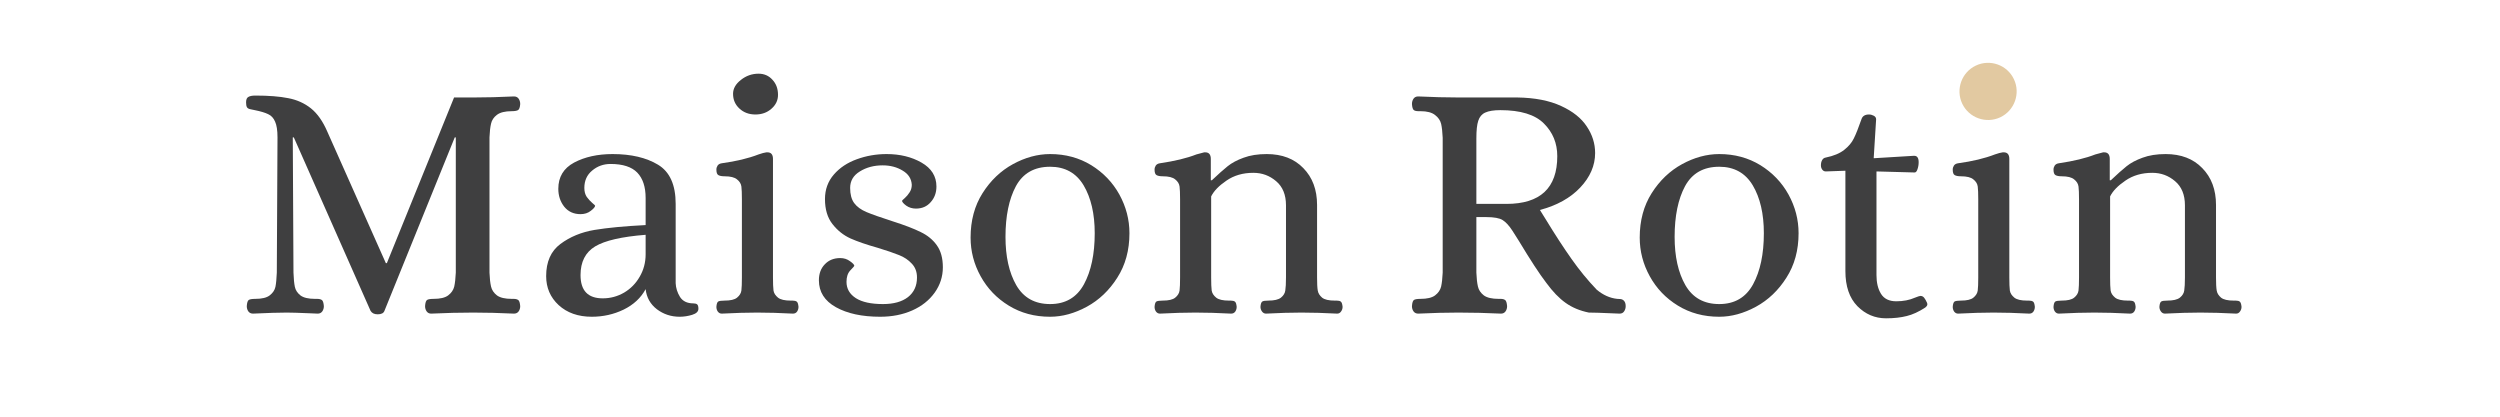<svg version="1.0" preserveAspectRatio="xMidYMid meet" height="50" viewBox="0 0 224.88 37.5" zoomAndPan="magnify" width="300" xmlns:xlink="http://www.w3.org/1999/xlink" xmlns="http://www.w3.org/2000/svg"><defs><g></g><clipPath id="7aa95bf758"><path clip-rule="nonzero" d="M 176.293 5.652 L 181.441 5.652 L 181.441 10.801 L 176.293 10.801 Z M 176.293 5.652"></path></clipPath><clipPath id="fee52b0988"><path clip-rule="nonzero" d="M 176.293 5.652 L 181.473 5.652 L 181.473 10.836 L 176.293 10.836 Z M 176.293 5.652"></path></clipPath></defs><g fill-opacity="1" fill="#3f3f40"><g transform="translate(20.806, 28.132)"><g><path d="M 13.125 0.156 C 12.82 0.156 12.609 0.051 12.484 -0.156 L 5.578 -15.766 L 5.484 -15.766 L 5.547 -3.594 C 5.566 -3.039 5.609 -2.613 5.672 -2.312 C 5.734 -2.02 5.898 -1.766 6.172 -1.547 C 6.453 -1.336 6.891 -1.234 7.484 -1.234 L 7.672 -1.234 C 7.867 -1.234 8.016 -1.195 8.109 -1.125 C 8.203 -1.051 8.258 -0.867 8.281 -0.578 C 8.281 -0.398 8.234 -0.242 8.141 -0.109 C 8.047 0.023 7.91 0.094 7.734 0.094 L 6.969 0.062 C 6.02 0.02 5.344 0 4.938 0 C 4.238 0 3.227 0.031 1.906 0.094 C 1.719 0.094 1.578 0.023 1.484 -0.109 C 1.391 -0.242 1.344 -0.398 1.344 -0.578 C 1.363 -0.891 1.426 -1.078 1.531 -1.141 C 1.633 -1.203 1.828 -1.234 2.109 -1.234 C 2.703 -1.234 3.133 -1.336 3.406 -1.547 C 3.688 -1.766 3.859 -2.02 3.922 -2.312 C 3.984 -2.613 4.023 -3.039 4.047 -3.594 L 4.109 -15.766 C 4.109 -16.398 4.035 -16.875 3.891 -17.188 C 3.754 -17.508 3.547 -17.734 3.266 -17.859 C 2.992 -17.992 2.594 -18.113 2.062 -18.219 C 1.977 -18.238 1.852 -18.266 1.688 -18.297 C 1.52 -18.328 1.41 -18.391 1.359 -18.484 C 1.305 -18.578 1.281 -18.723 1.281 -18.922 C 1.281 -19.172 1.348 -19.332 1.484 -19.406 C 1.617 -19.488 1.828 -19.531 2.109 -19.531 C 3.316 -19.531 4.305 -19.453 5.078 -19.297 C 5.859 -19.148 6.539 -18.844 7.125 -18.375 C 7.707 -17.906 8.195 -17.207 8.594 -16.281 L 13.859 -4.453 L 13.953 -4.453 L 20 -19.359 L 21.75 -19.359 C 22.875 -19.359 24.086 -19.391 25.391 -19.453 C 25.578 -19.453 25.719 -19.383 25.812 -19.25 C 25.906 -19.113 25.953 -18.953 25.953 -18.766 C 25.93 -18.461 25.863 -18.281 25.75 -18.219 C 25.633 -18.156 25.445 -18.125 25.188 -18.125 C 24.594 -18.125 24.148 -18.016 23.859 -17.797 C 23.578 -17.586 23.398 -17.32 23.328 -17 C 23.254 -16.688 23.207 -16.273 23.188 -15.766 L 23.188 -3.594 C 23.207 -3.082 23.254 -2.664 23.328 -2.344 C 23.398 -2.031 23.578 -1.766 23.859 -1.547 C 24.148 -1.336 24.594 -1.234 25.188 -1.234 L 25.359 -1.234 C 25.547 -1.234 25.688 -1.195 25.781 -1.125 C 25.875 -1.051 25.93 -0.867 25.953 -0.578 C 25.953 -0.398 25.906 -0.242 25.812 -0.109 C 25.719 0.023 25.578 0.094 25.391 0.094 C 24.086 0.031 22.863 0 21.719 0 C 20.531 0 19.27 0.031 17.938 0.094 C 17.758 0.094 17.625 0.023 17.531 -0.109 C 17.438 -0.242 17.391 -0.398 17.391 -0.578 C 17.41 -0.891 17.473 -1.078 17.578 -1.141 C 17.68 -1.203 17.875 -1.234 18.156 -1.234 C 18.75 -1.234 19.188 -1.336 19.469 -1.547 C 19.758 -1.766 19.941 -2.031 20.016 -2.344 C 20.086 -2.664 20.133 -3.082 20.156 -3.594 L 20.156 -15.766 L 20.062 -15.766 L 13.734 -0.156 C 13.66 0.051 13.457 0.156 13.125 0.156 Z M 13.125 0.156"></path></g></g></g><g fill-opacity="1" fill="#3f3f40"><g transform="translate(48.047, 28.132)"><g><path d="M 5.156 0.375 C 3.926 0.375 2.93 0.023 2.172 -0.672 C 1.422 -1.367 1.047 -2.238 1.047 -3.281 C 1.047 -4.57 1.473 -5.535 2.328 -6.172 C 3.191 -6.816 4.211 -7.238 5.391 -7.438 C 6.578 -7.633 8.113 -7.781 10 -7.875 L 10 -10.312 C 10 -11.312 9.75 -12.07 9.25 -12.594 C 8.75 -13.113 7.945 -13.375 6.844 -13.375 C 6.207 -13.375 5.656 -13.176 5.188 -12.781 C 4.719 -12.395 4.484 -11.875 4.484 -11.219 C 4.484 -10.895 4.555 -10.625 4.703 -10.406 C 4.859 -10.195 5.02 -10.02 5.188 -9.875 C 5.363 -9.727 5.453 -9.645 5.453 -9.625 C 5.453 -9.508 5.32 -9.352 5.062 -9.156 C 4.812 -8.957 4.504 -8.859 4.141 -8.859 C 3.523 -8.859 3.035 -9.082 2.672 -9.531 C 2.316 -9.988 2.141 -10.523 2.141 -11.141 C 2.141 -12.203 2.613 -12.988 3.562 -13.5 C 4.52 -14.008 5.676 -14.266 7.031 -14.266 C 8.695 -14.266 10.055 -13.945 11.109 -13.312 C 12.172 -12.676 12.703 -11.5 12.703 -9.781 L 12.703 -2.641 C 12.723 -2.211 12.852 -1.801 13.094 -1.406 C 13.344 -1.02 13.742 -0.828 14.297 -0.828 C 14.453 -0.828 14.566 -0.797 14.641 -0.734 C 14.711 -0.672 14.75 -0.539 14.75 -0.344 C 14.75 -0.094 14.562 0.086 14.188 0.203 C 13.812 0.316 13.438 0.375 13.062 0.375 C 12.289 0.375 11.609 0.148 11.016 -0.297 C 10.422 -0.754 10.082 -1.359 10 -2.109 C 9.57 -1.316 8.91 -0.703 8.016 -0.266 C 7.129 0.16 6.176 0.375 5.156 0.375 Z M 6.141 -1.281 C 6.828 -1.281 7.469 -1.453 8.062 -1.797 C 8.656 -2.148 9.125 -2.629 9.469 -3.234 C 9.82 -3.836 10 -4.508 10 -5.25 L 10 -7 C 7.852 -6.832 6.336 -6.484 5.453 -5.953 C 4.578 -5.422 4.141 -4.562 4.141 -3.375 C 4.141 -1.977 4.805 -1.281 6.141 -1.281 Z M 6.141 -1.281"></path></g></g></g><g fill-opacity="1" fill="#3f3f40"><g transform="translate(63.399, 28.132)"><g><path d="M 1.5 0.094 C 1.352 0.094 1.234 0.031 1.141 -0.094 C 1.055 -0.219 1.016 -0.359 1.016 -0.516 C 1.035 -0.785 1.094 -0.945 1.188 -1 C 1.289 -1.051 1.477 -1.078 1.75 -1.078 C 2.281 -1.078 2.656 -1.164 2.875 -1.344 C 3.102 -1.531 3.234 -1.742 3.266 -1.984 C 3.297 -2.234 3.312 -2.625 3.312 -3.156 L 3.312 -10.188 C 3.312 -10.719 3.297 -11.102 3.266 -11.344 C 3.234 -11.594 3.102 -11.805 2.875 -11.984 C 2.656 -12.172 2.281 -12.266 1.75 -12.266 C 1.5 -12.266 1.312 -12.301 1.188 -12.375 C 1.07 -12.445 1.016 -12.613 1.016 -12.875 C 1.016 -13 1.051 -13.117 1.125 -13.234 C 1.207 -13.348 1.332 -13.414 1.5 -13.438 C 2.789 -13.613 3.895 -13.879 4.812 -14.234 C 5.102 -14.336 5.336 -14.398 5.516 -14.422 L 5.609 -14.422 C 5.941 -14.422 6.109 -14.223 6.109 -13.828 L 6.109 -3.156 C 6.109 -2.625 6.125 -2.234 6.156 -1.984 C 6.195 -1.742 6.332 -1.531 6.562 -1.344 C 6.789 -1.164 7.172 -1.078 7.703 -1.078 L 7.875 -1.078 C 8.039 -1.078 8.164 -1.047 8.25 -0.984 C 8.332 -0.922 8.383 -0.766 8.406 -0.516 C 8.406 -0.359 8.363 -0.219 8.281 -0.094 C 8.195 0.031 8.07 0.094 7.906 0.094 C 6.727 0.031 5.656 0 4.688 0 C 3.77 0 2.707 0.031 1.5 0.094 Z M 4.531 -17.828 C 3.957 -17.828 3.477 -18.004 3.094 -18.359 C 2.707 -18.711 2.516 -19.156 2.516 -19.688 C 2.516 -20.156 2.75 -20.57 3.219 -20.938 C 3.688 -21.312 4.219 -21.5 4.812 -21.5 C 5.32 -21.5 5.738 -21.316 6.062 -20.953 C 6.395 -20.598 6.562 -20.145 6.562 -19.594 C 6.562 -19.102 6.363 -18.688 5.969 -18.344 C 5.582 -18 5.102 -17.828 4.531 -17.828 Z M 4.531 -17.828"></path></g></g></g><g fill-opacity="1" fill="#3f3f40"><g transform="translate(72.469, 28.132)"><g><path d="M 6.688 0.375 C 5.051 0.375 3.723 0.086 2.703 -0.484 C 1.68 -1.055 1.172 -1.863 1.172 -2.906 C 1.172 -3.5 1.348 -3.977 1.703 -4.344 C 2.055 -4.719 2.52 -4.906 3.094 -4.906 C 3.426 -4.906 3.719 -4.812 3.969 -4.625 C 4.227 -4.445 4.359 -4.305 4.359 -4.203 C 4.359 -4.18 4.238 -4.047 4 -3.797 C 3.77 -3.555 3.656 -3.211 3.656 -2.766 C 3.656 -2.148 3.938 -1.66 4.5 -1.297 C 5.062 -0.941 5.875 -0.766 6.938 -0.766 C 7.895 -0.766 8.645 -0.973 9.188 -1.391 C 9.727 -1.816 10 -2.406 10 -3.156 C 10 -3.664 9.844 -4.082 9.531 -4.406 C 9.227 -4.738 8.848 -4.992 8.391 -5.172 C 7.93 -5.359 7.289 -5.578 6.469 -5.828 C 5.469 -6.109 4.648 -6.391 4.016 -6.672 C 3.379 -6.961 2.836 -7.395 2.391 -7.969 C 1.941 -8.539 1.719 -9.289 1.719 -10.219 C 1.719 -11.07 1.984 -11.805 2.516 -12.422 C 3.047 -13.035 3.734 -13.492 4.578 -13.797 C 5.43 -14.109 6.328 -14.266 7.266 -14.266 C 8.473 -14.266 9.52 -14.008 10.406 -13.5 C 11.301 -12.988 11.75 -12.27 11.75 -11.344 C 11.75 -10.789 11.578 -10.32 11.234 -9.938 C 10.898 -9.551 10.457 -9.359 9.906 -9.359 C 9.582 -9.359 9.289 -9.445 9.031 -9.625 C 8.781 -9.812 8.656 -9.957 8.656 -10.062 C 8.656 -10.082 8.734 -10.16 8.891 -10.297 C 9.055 -10.441 9.203 -10.613 9.328 -10.812 C 9.461 -11.008 9.531 -11.238 9.531 -11.5 C 9.5 -12.051 9.223 -12.477 8.703 -12.781 C 8.191 -13.094 7.594 -13.25 6.906 -13.25 C 6.125 -13.25 5.441 -13.066 4.859 -12.703 C 4.273 -12.348 3.984 -11.852 3.984 -11.219 C 3.984 -10.645 4.102 -10.191 4.344 -9.859 C 4.594 -9.523 4.961 -9.254 5.453 -9.047 C 5.953 -8.836 6.734 -8.562 7.797 -8.219 C 8.879 -7.875 9.723 -7.551 10.328 -7.25 C 10.941 -6.957 11.426 -6.562 11.781 -6.062 C 12.145 -5.562 12.328 -4.898 12.328 -4.078 C 12.328 -3.242 12.082 -2.484 11.594 -1.797 C 11.102 -1.109 10.426 -0.57 9.562 -0.188 C 8.707 0.188 7.75 0.375 6.688 0.375 Z M 6.688 0.375"></path></g></g></g><g fill-opacity="1" fill="#3f3f40"><g transform="translate(86.043, 28.132)"><g><path d="M 8.406 0.375 C 7.008 0.375 5.77 0.039 4.688 -0.625 C 3.602 -1.289 2.758 -2.172 2.156 -3.266 C 1.551 -4.359 1.25 -5.52 1.25 -6.75 C 1.25 -8.281 1.609 -9.613 2.328 -10.75 C 3.047 -11.883 3.957 -12.754 5.062 -13.359 C 6.164 -13.961 7.281 -14.266 8.406 -14.266 C 9.789 -14.266 11.023 -13.93 12.109 -13.266 C 13.191 -12.598 14.035 -11.719 14.641 -10.625 C 15.242 -9.531 15.547 -8.367 15.547 -7.141 C 15.547 -5.609 15.18 -4.273 14.453 -3.141 C 13.734 -2.004 12.82 -1.133 11.719 -0.531 C 10.613 0.07 9.508 0.375 8.406 0.375 Z M 8.406 -0.766 C 9.789 -0.766 10.805 -1.359 11.453 -2.547 C 12.098 -3.734 12.422 -5.266 12.422 -7.141 C 12.422 -8.898 12.086 -10.336 11.422 -11.453 C 10.754 -12.566 9.75 -13.125 8.406 -13.125 C 6.988 -13.125 5.961 -12.539 5.328 -11.375 C 4.703 -10.207 4.391 -8.688 4.391 -6.812 C 4.391 -5.051 4.711 -3.602 5.359 -2.469 C 6.016 -1.332 7.031 -0.766 8.406 -0.766 Z M 8.406 -0.766"></path></g></g></g><g fill-opacity="1" fill="#3f3f40"><g transform="translate(102.835, 28.132)"><g><path d="M 1.5 0.094 C 1.352 0.094 1.234 0.031 1.141 -0.094 C 1.055 -0.219 1.016 -0.359 1.016 -0.516 C 1.035 -0.785 1.094 -0.945 1.188 -1 C 1.289 -1.051 1.477 -1.078 1.75 -1.078 C 2.281 -1.078 2.656 -1.164 2.875 -1.344 C 3.102 -1.531 3.234 -1.742 3.266 -1.984 C 3.297 -2.234 3.312 -2.625 3.312 -3.156 L 3.312 -10.188 C 3.312 -10.719 3.297 -11.102 3.266 -11.344 C 3.234 -11.594 3.102 -11.805 2.875 -11.984 C 2.656 -12.172 2.281 -12.266 1.75 -12.266 C 1.5 -12.266 1.312 -12.301 1.188 -12.375 C 1.07 -12.445 1.016 -12.613 1.016 -12.875 C 1.016 -13 1.051 -13.117 1.125 -13.234 C 1.207 -13.348 1.332 -13.414 1.5 -13.438 C 2.832 -13.633 3.926 -13.898 4.781 -14.234 C 5.133 -14.336 5.367 -14.398 5.484 -14.422 L 5.578 -14.422 C 5.91 -14.422 6.078 -14.223 6.078 -13.828 L 6.078 -11.906 L 6.172 -11.906 C 6.754 -12.457 7.227 -12.879 7.594 -13.172 C 7.969 -13.473 8.445 -13.727 9.031 -13.938 C 9.613 -14.156 10.305 -14.266 11.109 -14.266 C 12.492 -14.266 13.594 -13.844 14.406 -13 C 15.227 -12.164 15.641 -11.062 15.641 -9.688 L 15.641 -3.156 C 15.641 -2.625 15.66 -2.234 15.703 -1.984 C 15.742 -1.742 15.875 -1.531 16.094 -1.344 C 16.32 -1.164 16.703 -1.078 17.234 -1.078 L 17.422 -1.078 C 17.586 -1.078 17.707 -1.047 17.781 -0.984 C 17.863 -0.922 17.914 -0.766 17.938 -0.516 C 17.938 -0.359 17.891 -0.219 17.797 -0.094 C 17.711 0.031 17.598 0.094 17.453 0.094 C 16.266 0.031 15.191 0 14.234 0 C 13.305 0 12.242 0.031 11.047 0.094 C 10.898 0.094 10.781 0.031 10.688 -0.094 C 10.594 -0.219 10.547 -0.359 10.547 -0.516 C 10.566 -0.785 10.625 -0.945 10.719 -1 C 10.812 -1.051 10.988 -1.078 11.25 -1.078 C 11.781 -1.078 12.16 -1.164 12.391 -1.344 C 12.617 -1.531 12.75 -1.742 12.781 -1.984 C 12.82 -2.234 12.844 -2.625 12.844 -3.156 L 12.844 -9.656 C 12.844 -10.602 12.547 -11.328 11.953 -11.828 C 11.367 -12.328 10.688 -12.578 9.906 -12.578 C 8.969 -12.578 8.16 -12.344 7.484 -11.875 C 6.805 -11.414 6.348 -10.941 6.109 -10.453 L 6.109 -3.156 C 6.109 -2.625 6.125 -2.234 6.156 -1.984 C 6.195 -1.742 6.332 -1.531 6.562 -1.344 C 6.789 -1.164 7.172 -1.078 7.703 -1.078 L 7.875 -1.078 C 8.039 -1.078 8.164 -1.047 8.25 -0.984 C 8.332 -0.922 8.383 -0.766 8.406 -0.516 C 8.406 -0.359 8.363 -0.219 8.281 -0.094 C 8.195 0.031 8.07 0.094 7.906 0.094 C 6.727 0.031 5.656 0 4.688 0 C 3.77 0 2.707 0.031 1.5 0.094 Z M 1.5 0.094"></path></g></g></g><g fill-opacity="1" fill="#3f3f40"><g transform="translate(125.704, 28.132)"><g><path d="M 1.875 0.094 C 1.688 0.094 1.547 0.023 1.453 -0.109 C 1.359 -0.242 1.312 -0.398 1.312 -0.578 C 1.332 -0.891 1.395 -1.078 1.5 -1.141 C 1.602 -1.203 1.797 -1.234 2.078 -1.234 C 2.672 -1.234 3.109 -1.336 3.391 -1.547 C 3.68 -1.766 3.863 -2.031 3.938 -2.344 C 4.008 -2.664 4.055 -3.082 4.078 -3.594 L 4.078 -15.734 C 4.055 -16.266 4.008 -16.68 3.938 -16.984 C 3.863 -17.297 3.68 -17.562 3.391 -17.781 C 3.109 -18.008 2.672 -18.125 2.078 -18.125 L 1.906 -18.125 C 1.695 -18.125 1.551 -18.16 1.469 -18.234 C 1.383 -18.305 1.332 -18.484 1.312 -18.766 C 1.312 -18.953 1.359 -19.113 1.453 -19.25 C 1.547 -19.383 1.688 -19.453 1.875 -19.453 C 3.195 -19.391 4.41 -19.359 5.516 -19.359 L 10.797 -19.359 C 12.367 -19.336 13.68 -19.082 14.734 -18.594 C 15.785 -18.113 16.555 -17.5 17.047 -16.75 C 17.547 -16.008 17.797 -15.211 17.797 -14.359 C 17.797 -13.234 17.348 -12.195 16.453 -11.25 C 15.566 -10.312 14.359 -9.641 12.828 -9.234 L 13.344 -8.406 C 14.195 -7.008 14.973 -5.816 15.672 -4.828 C 16.367 -3.836 17.125 -2.914 17.938 -2.062 C 18.508 -1.582 19.125 -1.305 19.781 -1.234 C 19.82 -1.234 19.914 -1.227 20.062 -1.219 C 20.207 -1.207 20.32 -1.148 20.406 -1.047 C 20.5 -0.941 20.547 -0.785 20.547 -0.578 C 20.547 -0.398 20.5 -0.242 20.406 -0.109 C 20.32 0.023 20.188 0.094 20 0.094 L 19.203 0.062 C 18.297 0.02 17.641 0 17.234 0 C 16.422 -0.164 15.723 -0.457 15.141 -0.875 C 14.555 -1.289 13.977 -1.891 13.406 -2.672 C 12.812 -3.441 11.984 -4.707 10.922 -6.469 L 10.359 -7.359 C 10.055 -7.828 9.758 -8.148 9.469 -8.328 C 9.188 -8.504 8.695 -8.594 8 -8.594 L 7.109 -8.594 L 7.109 -3.594 C 7.129 -3.082 7.176 -2.664 7.25 -2.344 C 7.32 -2.031 7.5 -1.766 7.781 -1.547 C 8.07 -1.336 8.516 -1.234 9.109 -1.234 L 9.297 -1.234 C 9.473 -1.234 9.609 -1.195 9.703 -1.125 C 9.797 -1.051 9.852 -0.867 9.875 -0.578 C 9.875 -0.398 9.828 -0.242 9.734 -0.109 C 9.641 0.023 9.504 0.094 9.328 0.094 C 8.016 0.031 6.734 0 5.484 0 C 4.398 0 3.195 0.031 1.875 0.094 Z M 9.812 -9.781 C 12.863 -9.781 14.391 -11.211 14.391 -14.078 C 14.391 -15.242 13.988 -16.223 13.188 -17.016 C 12.395 -17.816 11.086 -18.219 9.266 -18.219 C 8.672 -18.219 8.219 -18.145 7.906 -18 C 7.602 -17.863 7.395 -17.617 7.281 -17.266 C 7.164 -16.922 7.109 -16.391 7.109 -15.672 L 7.109 -9.781 Z M 9.812 -9.781"></path></g></g></g><g fill-opacity="1" fill="#3f3f40"><g transform="translate(146.265, 28.132)"><g><path d="M 8.406 0.375 C 7.008 0.375 5.77 0.039 4.688 -0.625 C 3.602 -1.289 2.758 -2.172 2.156 -3.266 C 1.551 -4.359 1.25 -5.52 1.25 -6.75 C 1.25 -8.281 1.609 -9.613 2.328 -10.75 C 3.047 -11.883 3.957 -12.754 5.062 -13.359 C 6.164 -13.961 7.281 -14.266 8.406 -14.266 C 9.789 -14.266 11.023 -13.93 12.109 -13.266 C 13.191 -12.598 14.035 -11.719 14.641 -10.625 C 15.242 -9.531 15.547 -8.367 15.547 -7.141 C 15.547 -5.609 15.18 -4.273 14.453 -3.141 C 13.734 -2.004 12.82 -1.133 11.719 -0.531 C 10.613 0.07 9.508 0.375 8.406 0.375 Z M 8.406 -0.766 C 9.789 -0.766 10.805 -1.359 11.453 -2.547 C 12.098 -3.734 12.422 -5.266 12.422 -7.141 C 12.422 -8.898 12.086 -10.336 11.422 -11.453 C 10.754 -12.566 9.75 -13.125 8.406 -13.125 C 6.988 -13.125 5.961 -12.539 5.328 -11.375 C 4.703 -10.207 4.391 -8.688 4.391 -6.812 C 4.391 -5.051 4.711 -3.602 5.359 -2.469 C 6.016 -1.332 7.031 -0.766 8.406 -0.766 Z M 8.406 -0.766"></path></g></g></g><g fill-opacity="1" fill="#3f3f40"><g transform="translate(163.057, 28.132)"><g><path d="M 6.625 0.516 C 5.625 0.516 4.766 0.148 4.047 -0.578 C 3.328 -1.316 2.969 -2.367 2.969 -3.734 L 2.969 -12.766 L 1.203 -12.703 C 1.078 -12.703 0.973 -12.754 0.891 -12.859 C 0.805 -12.973 0.766 -13.102 0.766 -13.25 C 0.766 -13.438 0.801 -13.594 0.875 -13.719 C 0.945 -13.852 1.055 -13.93 1.203 -13.953 C 1.91 -14.098 2.461 -14.328 2.859 -14.641 C 3.266 -14.961 3.555 -15.312 3.734 -15.688 C 3.922 -16.062 4.148 -16.641 4.422 -17.422 C 4.516 -17.691 4.738 -17.828 5.094 -17.828 C 5.238 -17.828 5.379 -17.789 5.516 -17.719 C 5.66 -17.645 5.734 -17.535 5.734 -17.391 L 5.516 -13.891 L 9.109 -14.109 L 9.172 -14.109 C 9.43 -14.109 9.562 -13.914 9.562 -13.531 C 9.562 -13.301 9.523 -13.086 9.453 -12.891 C 9.391 -12.703 9.305 -12.609 9.203 -12.609 L 5.766 -12.703 L 5.766 -3.375 C 5.766 -2.695 5.898 -2.133 6.172 -1.688 C 6.453 -1.238 6.91 -1.016 7.547 -1.016 C 8.18 -1.016 8.742 -1.125 9.234 -1.344 C 9.492 -1.445 9.656 -1.5 9.719 -1.5 C 9.863 -1.5 9.977 -1.441 10.062 -1.328 C 10.145 -1.223 10.227 -1.078 10.312 -0.891 C 10.332 -0.848 10.344 -0.797 10.344 -0.734 C 10.344 -0.648 10.281 -0.555 10.156 -0.453 C 9.562 -0.066 9.004 0.188 8.484 0.312 C 7.961 0.445 7.344 0.516 6.625 0.516 Z M 6.625 0.516"></path></g></g></g><g fill-opacity="1" fill="#3f3f40"><g transform="translate(174.67, 28.132)"><g><path d="M 1.5 0.094 C 1.352 0.094 1.234 0.031 1.141 -0.094 C 1.055 -0.219 1.016 -0.359 1.016 -0.516 C 1.035 -0.785 1.094 -0.945 1.188 -1 C 1.289 -1.051 1.477 -1.078 1.75 -1.078 C 2.281 -1.078 2.656 -1.164 2.875 -1.344 C 3.102 -1.531 3.234 -1.742 3.266 -1.984 C 3.297 -2.234 3.312 -2.625 3.312 -3.156 L 3.312 -10.188 C 3.312 -10.719 3.297 -11.102 3.266 -11.344 C 3.234 -11.594 3.102 -11.805 2.875 -11.984 C 2.656 -12.172 2.281 -12.266 1.75 -12.266 C 1.5 -12.266 1.312 -12.301 1.188 -12.375 C 1.07 -12.445 1.016 -12.613 1.016 -12.875 C 1.016 -13 1.051 -13.117 1.125 -13.234 C 1.207 -13.348 1.332 -13.414 1.5 -13.438 C 2.789 -13.613 3.895 -13.879 4.812 -14.234 C 5.102 -14.336 5.336 -14.398 5.516 -14.422 L 5.609 -14.422 C 5.941 -14.422 6.109 -14.223 6.109 -13.828 L 6.109 -3.156 C 6.109 -2.625 6.125 -2.234 6.156 -1.984 C 6.195 -1.742 6.332 -1.531 6.562 -1.344 C 6.789 -1.164 7.172 -1.078 7.703 -1.078 L 7.875 -1.078 C 8.039 -1.078 8.164 -1.047 8.25 -0.984 C 8.332 -0.922 8.383 -0.766 8.406 -0.516 C 8.406 -0.359 8.363 -0.219 8.281 -0.094 C 8.195 0.031 8.07 0.094 7.906 0.094 C 6.727 0.031 5.656 0 4.688 0 C 3.77 0 2.707 0.031 1.5 0.094 Z M 4.531 -17.828 C 3.957 -17.828 3.477 -18.004 3.094 -18.359 C 2.707 -18.711 2.516 -19.156 2.516 -19.688 C 2.516 -20.156 2.75 -20.57 3.219 -20.938 C 3.688 -21.312 4.219 -21.5 4.812 -21.5 C 5.32 -21.5 5.738 -21.316 6.062 -20.953 C 6.395 -20.598 6.562 -20.145 6.562 -19.594 C 6.562 -19.102 6.363 -18.688 5.969 -18.344 C 5.582 -18 5.102 -17.828 4.531 -17.828 Z M 4.531 -17.828"></path></g></g></g><g fill-opacity="1" fill="#3f3f40"><g transform="translate(183.74, 28.132)"><g><path d="M 1.5 0.094 C 1.352 0.094 1.234 0.031 1.141 -0.094 C 1.055 -0.219 1.016 -0.359 1.016 -0.516 C 1.035 -0.785 1.094 -0.945 1.188 -1 C 1.289 -1.051 1.477 -1.078 1.75 -1.078 C 2.281 -1.078 2.656 -1.164 2.875 -1.344 C 3.102 -1.531 3.234 -1.742 3.266 -1.984 C 3.297 -2.234 3.312 -2.625 3.312 -3.156 L 3.312 -10.188 C 3.312 -10.719 3.297 -11.102 3.266 -11.344 C 3.234 -11.594 3.102 -11.805 2.875 -11.984 C 2.656 -12.172 2.281 -12.266 1.75 -12.266 C 1.5 -12.266 1.312 -12.301 1.188 -12.375 C 1.07 -12.445 1.016 -12.613 1.016 -12.875 C 1.016 -13 1.051 -13.117 1.125 -13.234 C 1.207 -13.348 1.332 -13.414 1.5 -13.438 C 2.832 -13.633 3.926 -13.898 4.781 -14.234 C 5.133 -14.336 5.367 -14.398 5.484 -14.422 L 5.578 -14.422 C 5.91 -14.422 6.078 -14.223 6.078 -13.828 L 6.078 -11.906 L 6.172 -11.906 C 6.754 -12.457 7.227 -12.879 7.594 -13.172 C 7.969 -13.473 8.445 -13.727 9.031 -13.938 C 9.613 -14.156 10.305 -14.266 11.109 -14.266 C 12.492 -14.266 13.594 -13.844 14.406 -13 C 15.227 -12.164 15.641 -11.062 15.641 -9.688 L 15.641 -3.156 C 15.641 -2.625 15.66 -2.234 15.703 -1.984 C 15.742 -1.742 15.875 -1.531 16.094 -1.344 C 16.32 -1.164 16.703 -1.078 17.234 -1.078 L 17.422 -1.078 C 17.586 -1.078 17.707 -1.047 17.781 -0.984 C 17.863 -0.922 17.914 -0.766 17.938 -0.516 C 17.938 -0.359 17.891 -0.219 17.797 -0.094 C 17.711 0.031 17.598 0.094 17.453 0.094 C 16.266 0.031 15.191 0 14.234 0 C 13.305 0 12.242 0.031 11.047 0.094 C 10.898 0.094 10.781 0.031 10.688 -0.094 C 10.594 -0.219 10.547 -0.359 10.547 -0.516 C 10.566 -0.785 10.625 -0.945 10.719 -1 C 10.812 -1.051 10.988 -1.078 11.25 -1.078 C 11.781 -1.078 12.16 -1.164 12.391 -1.344 C 12.617 -1.531 12.75 -1.742 12.781 -1.984 C 12.82 -2.234 12.844 -2.625 12.844 -3.156 L 12.844 -9.656 C 12.844 -10.602 12.547 -11.328 11.953 -11.828 C 11.367 -12.328 10.688 -12.578 9.906 -12.578 C 8.969 -12.578 8.16 -12.344 7.484 -11.875 C 6.805 -11.414 6.348 -10.941 6.109 -10.453 L 6.109 -3.156 C 6.109 -2.625 6.125 -2.234 6.156 -1.984 C 6.195 -1.742 6.332 -1.531 6.562 -1.344 C 6.789 -1.164 7.172 -1.078 7.703 -1.078 L 7.875 -1.078 C 8.039 -1.078 8.164 -1.047 8.25 -0.984 C 8.332 -0.922 8.383 -0.766 8.406 -0.516 C 8.406 -0.359 8.363 -0.219 8.281 -0.094 C 8.195 0.031 8.07 0.094 7.906 0.094 C 6.727 0.031 5.656 0 4.688 0 C 3.77 0 2.707 0.031 1.5 0.094 Z M 1.5 0.094"></path></g></g></g><g clip-path="url(#7aa95bf758)"><path fill-rule="nonzero" fill-opacity="1" d="M 181.191 7.125 C 181.801 8.406 181.25 9.945 179.969 10.555 C 178.684 11.16 177.148 10.609 176.539 9.328 C 175.934 8.047 176.484 6.508 177.766 5.902 C 179.047 5.293 180.586 5.844 181.191 7.125" fill="#e2c9a1"></path></g><g clip-path="url(#fee52b0988)"><path fill-rule="nonzero" fill-opacity="1" d="M 181.297 8.227 C 181.297 9.57 180.211 10.656 178.867 10.656 C 177.523 10.656 176.434 9.57 176.434 8.227 C 176.434 6.883 177.523 5.797 178.867 5.797 C 180.211 5.797 181.297 6.883 181.297 8.227" fill="#e2c9a1"></path></g></svg>